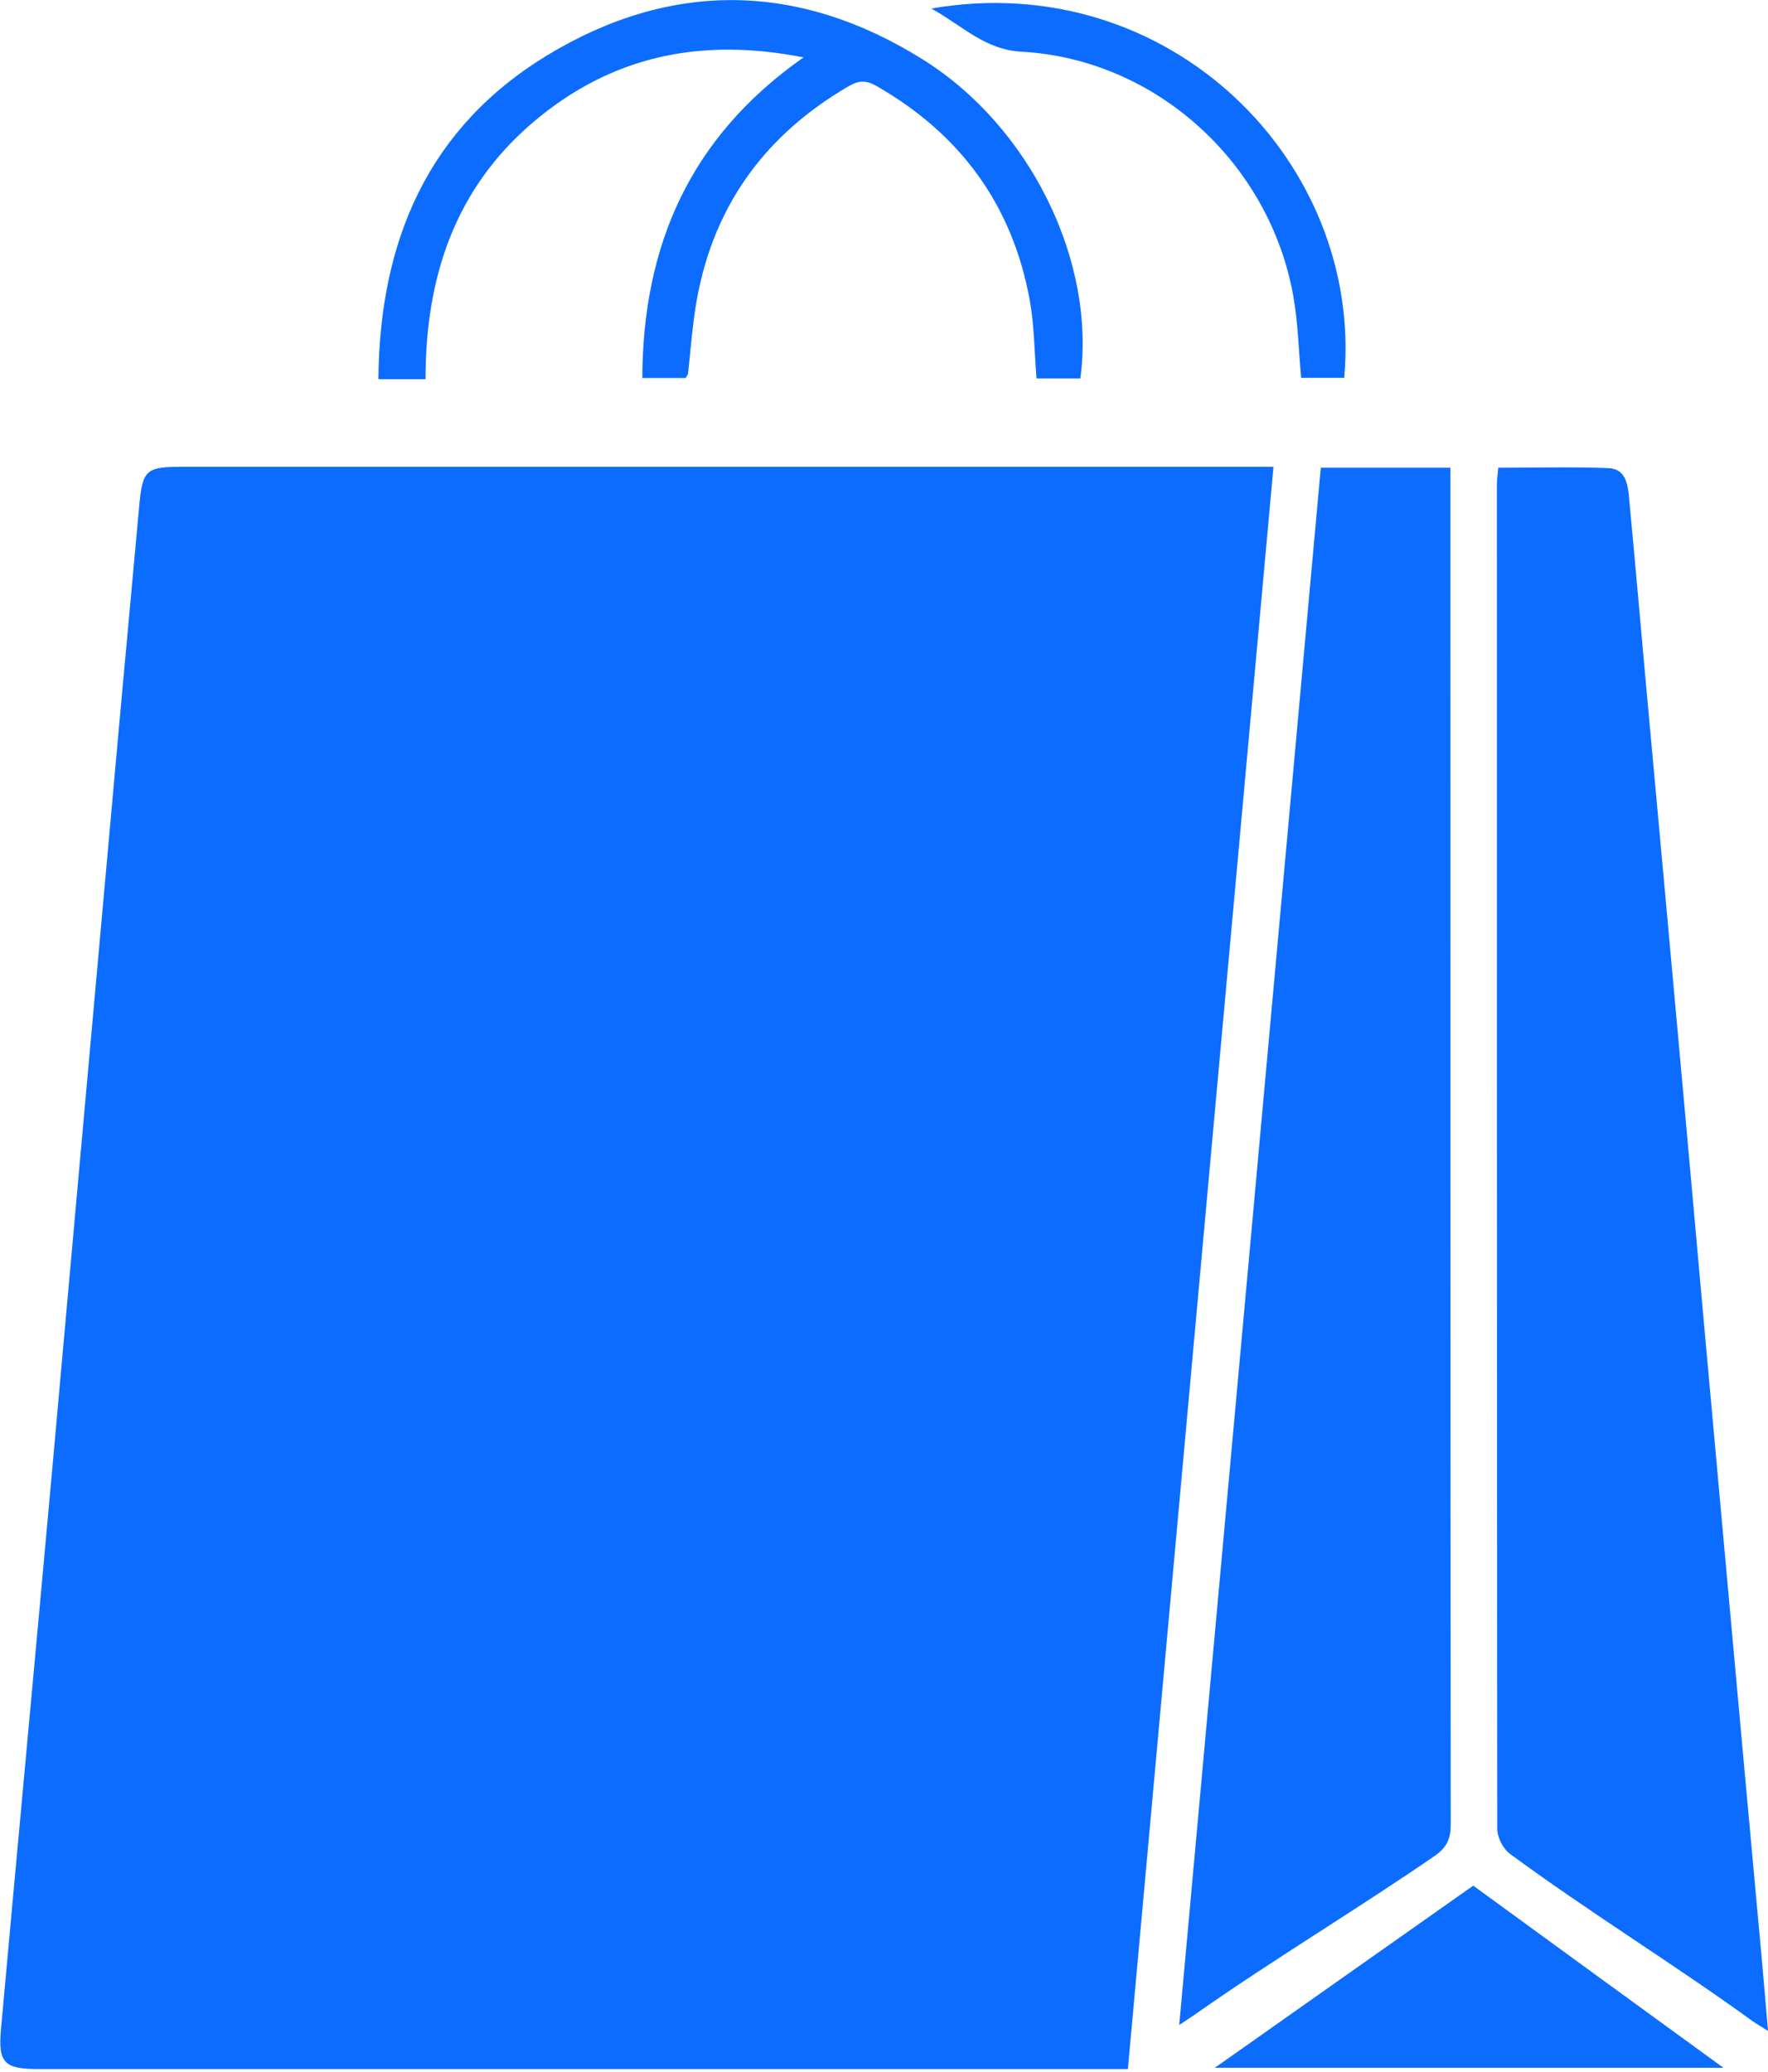 <?xml version="1.0" encoding="UTF-8"?>
<svg xmlns="http://www.w3.org/2000/svg" width="35" height="41" viewBox="0 0 35 41" fill="none">
  <path d="M18.437 0.169C19.064 0.516 19.488 0.981 20.22 1.023C22.887 1.17 25.134 3.225 25.603 5.861C25.697 6.394 25.709 6.938 25.758 7.478H26.611C26.993 3.21 23.148 -0.647 18.437 0.169ZM34.117 40.922C32.402 39.675 30.785 38.501 29.165 37.318C27.473 38.508 25.803 39.687 24.05 40.922H34.117ZM21.387 7.489C21.697 5.185 20.405 2.511 18.264 1.174C15.827 -0.349 13.304 -0.398 10.845 1.087C8.481 2.518 7.514 4.755 7.491 7.504H8.424C8.424 5.487 9.006 3.742 10.543 2.428C12.073 1.125 13.837 0.728 15.907 1.136C13.655 2.715 12.726 4.86 12.715 7.482H13.572C13.595 7.44 13.618 7.418 13.621 7.391C13.659 7.047 13.686 6.7 13.731 6.356C13.98 4.294 15.011 2.745 16.806 1.703C17.002 1.589 17.153 1.585 17.353 1.703C19.015 2.654 20.047 4.063 20.387 5.952C20.477 6.454 20.477 6.976 20.519 7.489H21.384H21.387ZM23.344 40.076C23.514 39.962 23.616 39.898 23.71 39.83C25.184 38.795 26.917 37.753 28.402 36.729C28.64 36.563 28.719 36.393 28.719 36.109C28.712 27.308 28.712 18.511 28.712 9.71V9.257H26.147C25.214 19.52 24.285 29.764 23.344 40.079M29.66 9.253C29.648 9.393 29.633 9.499 29.633 9.601C29.633 18.466 29.633 27.335 29.641 36.2C29.641 36.363 29.754 36.585 29.886 36.684C31.386 37.794 33.165 38.89 34.68 39.989C34.767 40.053 34.865 40.106 35.001 40.193C34.959 39.698 34.921 39.275 34.884 38.848C34.627 36.045 34.37 33.239 34.117 30.436C33.864 27.66 33.614 24.88 33.365 22.104C33.108 19.259 32.848 16.415 32.587 13.571C32.474 12.32 32.364 11.07 32.247 9.824C32.224 9.563 32.168 9.28 31.847 9.265C31.212 9.238 30.309 9.257 29.656 9.257M25.203 9.238H3.642C2.886 9.238 2.822 9.283 2.754 10.035C2.505 12.732 2.259 15.433 2.018 18.134C1.685 21.805 1.36 25.473 1.028 29.144C0.696 32.816 0.352 36.483 0.02 40.151C-0.041 40.827 0.08 40.948 0.767 40.948H22.328C23.287 30.368 24.247 19.845 25.21 9.238" fill="#0B6CFF"></path>
</svg>
